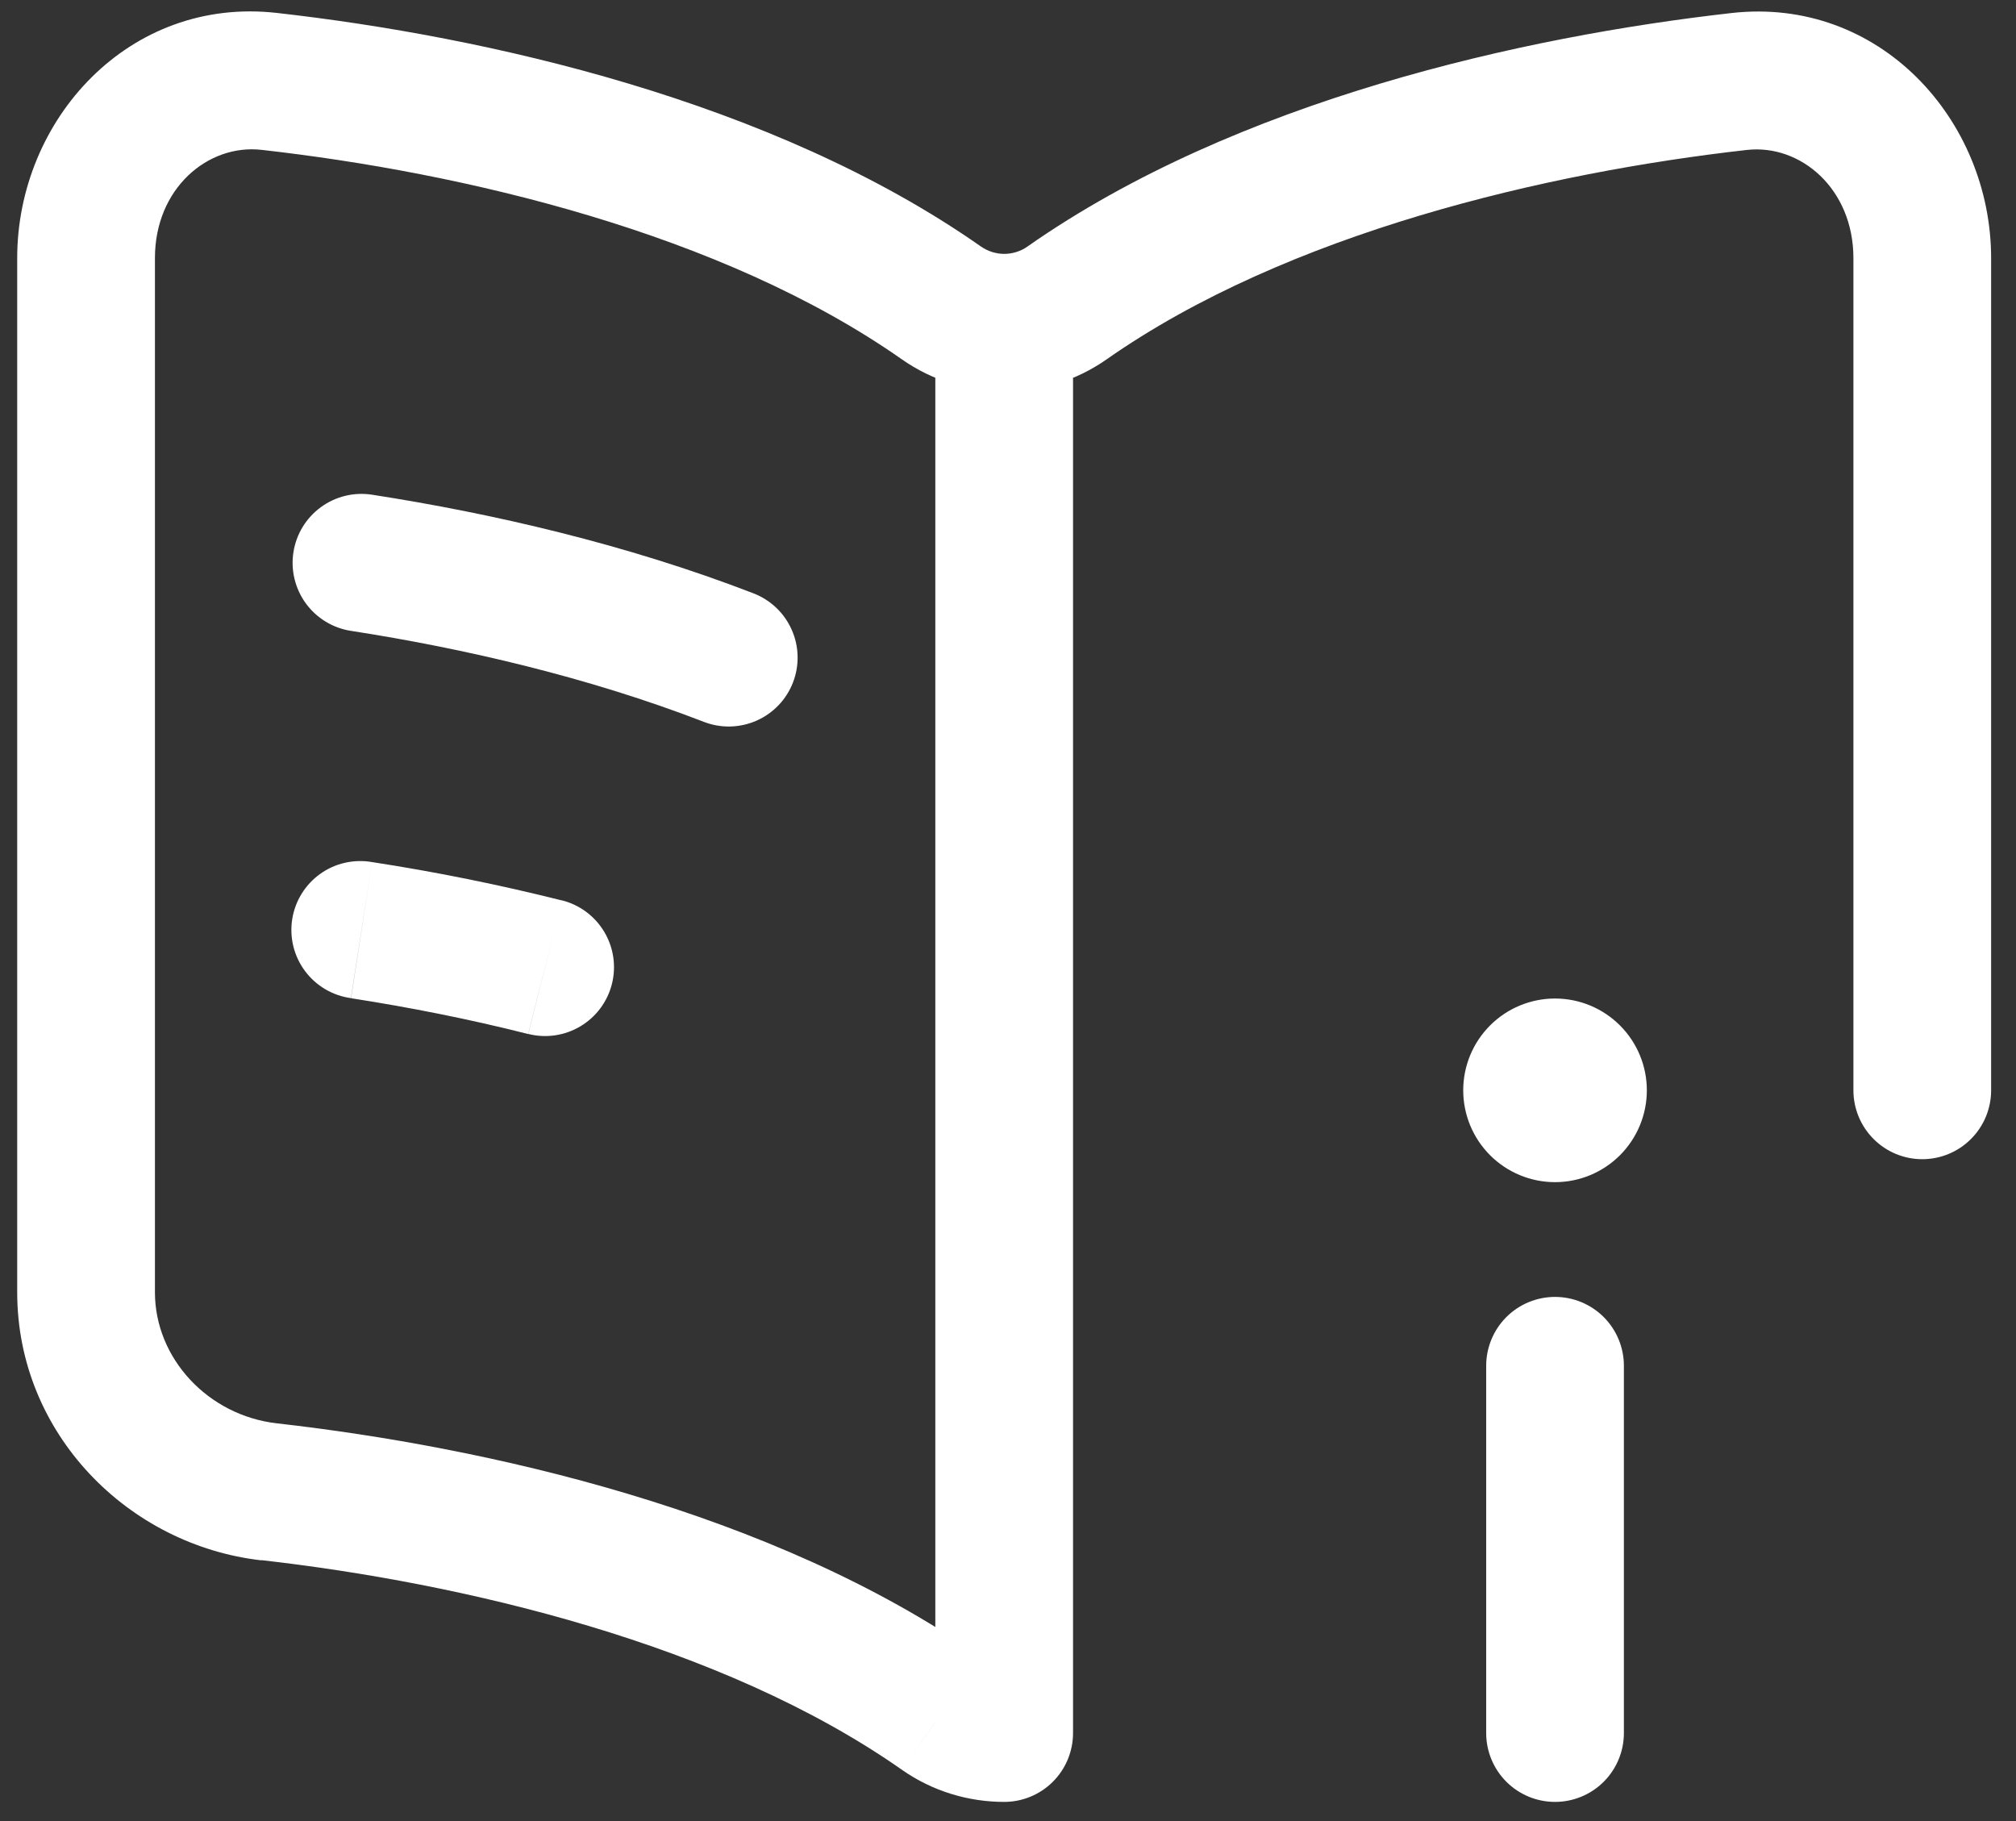 <svg width="62" height="56" viewBox="0 0 62 56" fill="none" xmlns="http://www.w3.org/2000/svg">
<rect x="0" y="0" width="62" height="56" fill="#333333" stroke="none"/>
<path d="M49.941 42C49.941 41.438 49.718 40.9 49.321 40.502C48.924 40.105 48.385 39.882 47.823 39.882C47.262 39.882 46.723 40.105 46.326 40.502C45.929 40.9 45.706 41.438 45.706 42H49.941ZM45.706 53.294C45.706 53.855 45.929 54.394 46.326 54.791C46.723 55.188 47.262 55.411 47.823 55.411C48.385 55.411 48.924 55.188 49.321 54.791C49.718 54.394 49.941 53.855 49.941 53.294H45.706ZM11.442 15.213C11.167 15.17 10.887 15.182 10.616 15.248C10.346 15.314 10.091 15.432 9.867 15.597C9.413 15.928 9.11 16.427 9.024 16.982C8.981 17.257 8.993 17.537 9.059 17.808C9.125 18.078 9.243 18.333 9.407 18.557C9.739 19.011 10.238 19.314 10.793 19.4L11.442 15.213ZM21.646 22.198C21.906 22.299 22.182 22.347 22.46 22.341C22.738 22.334 23.013 22.273 23.267 22.161C23.521 22.049 23.751 21.887 23.944 21.686C24.136 21.485 24.286 21.248 24.387 20.988C24.487 20.729 24.536 20.452 24.529 20.174C24.523 19.896 24.462 19.622 24.349 19.368C24.237 19.113 24.076 18.883 23.874 18.691C23.673 18.499 23.436 18.349 23.177 18.248L21.646 22.198ZM33 11.091C33 10.529 32.777 9.99 32.38 9.593C31.983 9.196 31.444 8.973 30.882 8.973C30.321 8.973 29.782 9.196 29.385 9.593C28.988 9.99 28.765 10.529 28.765 11.091H33ZM30.882 53.294V55.411C31.444 55.411 31.983 55.188 32.38 54.791C32.777 54.394 33 53.855 33 53.294H30.882ZM57 33.529C57 34.091 57.223 34.629 57.62 35.026C58.017 35.424 58.556 35.647 59.117 35.647C59.679 35.647 60.218 35.424 60.615 35.026C61.012 34.629 61.235 34.091 61.235 33.529H57ZM11.442 26.51C11.165 26.462 10.881 26.469 10.607 26.532C10.332 26.594 10.073 26.711 9.845 26.875C9.616 27.039 9.422 27.247 9.275 27.487C9.127 27.727 9.029 27.993 8.986 28.271C8.943 28.549 8.956 28.833 9.023 29.106C9.091 29.38 9.213 29.636 9.381 29.862C9.549 30.087 9.761 30.277 10.003 30.42C10.245 30.563 10.514 30.656 10.793 30.694L11.442 26.51ZM16.248 31.796C16.793 31.933 17.369 31.848 17.852 31.559C18.334 31.271 18.682 30.803 18.819 30.258C18.956 29.713 18.871 29.136 18.582 28.654C18.294 28.172 17.826 27.824 17.281 27.687L16.248 31.796ZM45.706 42V53.294H49.941V42H45.706ZM10.793 19.4C14.263 19.937 18.094 20.826 21.646 22.198L23.177 18.248C19.263 16.735 15.121 15.783 11.442 15.213L10.793 19.4ZM28.765 11.091V53.294H33V11.091H28.765ZM8.04 4.608C14.184 5.299 22.177 7.152 27.737 11.051L30.168 7.581C23.739 3.075 14.898 1.118 8.517 0.398L8.04 4.608ZM8.04 47.977C14.184 48.675 22.177 50.527 27.737 54.423L30.168 50.953C23.739 46.447 14.898 44.493 8.517 43.77L8.04 47.977ZM0.529 7.937V39.741H4.765V7.934L0.529 7.937ZM8.517 43.77C6.399 43.53 4.765 41.771 4.765 39.741H0.529C0.529 44.097 3.957 47.52 8.04 47.983L8.517 43.77ZM8.517 0.398C3.966 -0.119 0.529 3.682 0.529 7.937L4.765 7.934C4.765 5.796 6.391 4.424 8.04 4.608L8.517 0.398ZM53.25 0.401C46.869 1.121 38.029 3.077 31.594 7.584L34.028 11.054C39.59 7.157 47.581 5.302 53.725 4.611L53.25 0.401ZM57 7.94V33.529H61.235V7.934L57 7.94ZM53.725 4.611C55.373 4.427 57 5.802 57 7.94H61.235C61.235 3.684 57.802 -0.113 53.247 0.401L53.725 4.611ZM27.737 11.051C29.62 12.37 32.144 12.372 34.028 11.054L31.596 7.584C31.387 7.729 31.137 7.807 30.882 7.807C30.627 7.807 30.378 7.726 30.168 7.581L27.737 11.051ZM27.737 54.423C28.683 55.087 29.787 55.411 30.882 55.411V51.179C30.627 51.18 30.377 51.102 30.168 50.956L27.737 54.423ZM10.796 30.697C12.541 30.968 14.387 31.327 16.245 31.798L17.281 27.69C15.354 27.206 13.406 26.812 11.442 26.51L10.796 30.697ZM50.647 33.529C50.647 34.278 50.349 34.996 49.82 35.526C49.29 36.055 48.572 36.353 47.823 36.353C47.075 36.353 46.356 36.055 45.827 35.526C45.297 34.996 45 34.278 45 33.529C45 32.78 45.297 32.062 45.827 31.533C46.356 31.003 47.075 30.706 47.823 30.706C48.572 30.706 49.29 31.003 49.82 31.533C50.349 32.062 50.647 32.78 50.647 33.529Z" fill="white"/>
</svg>
